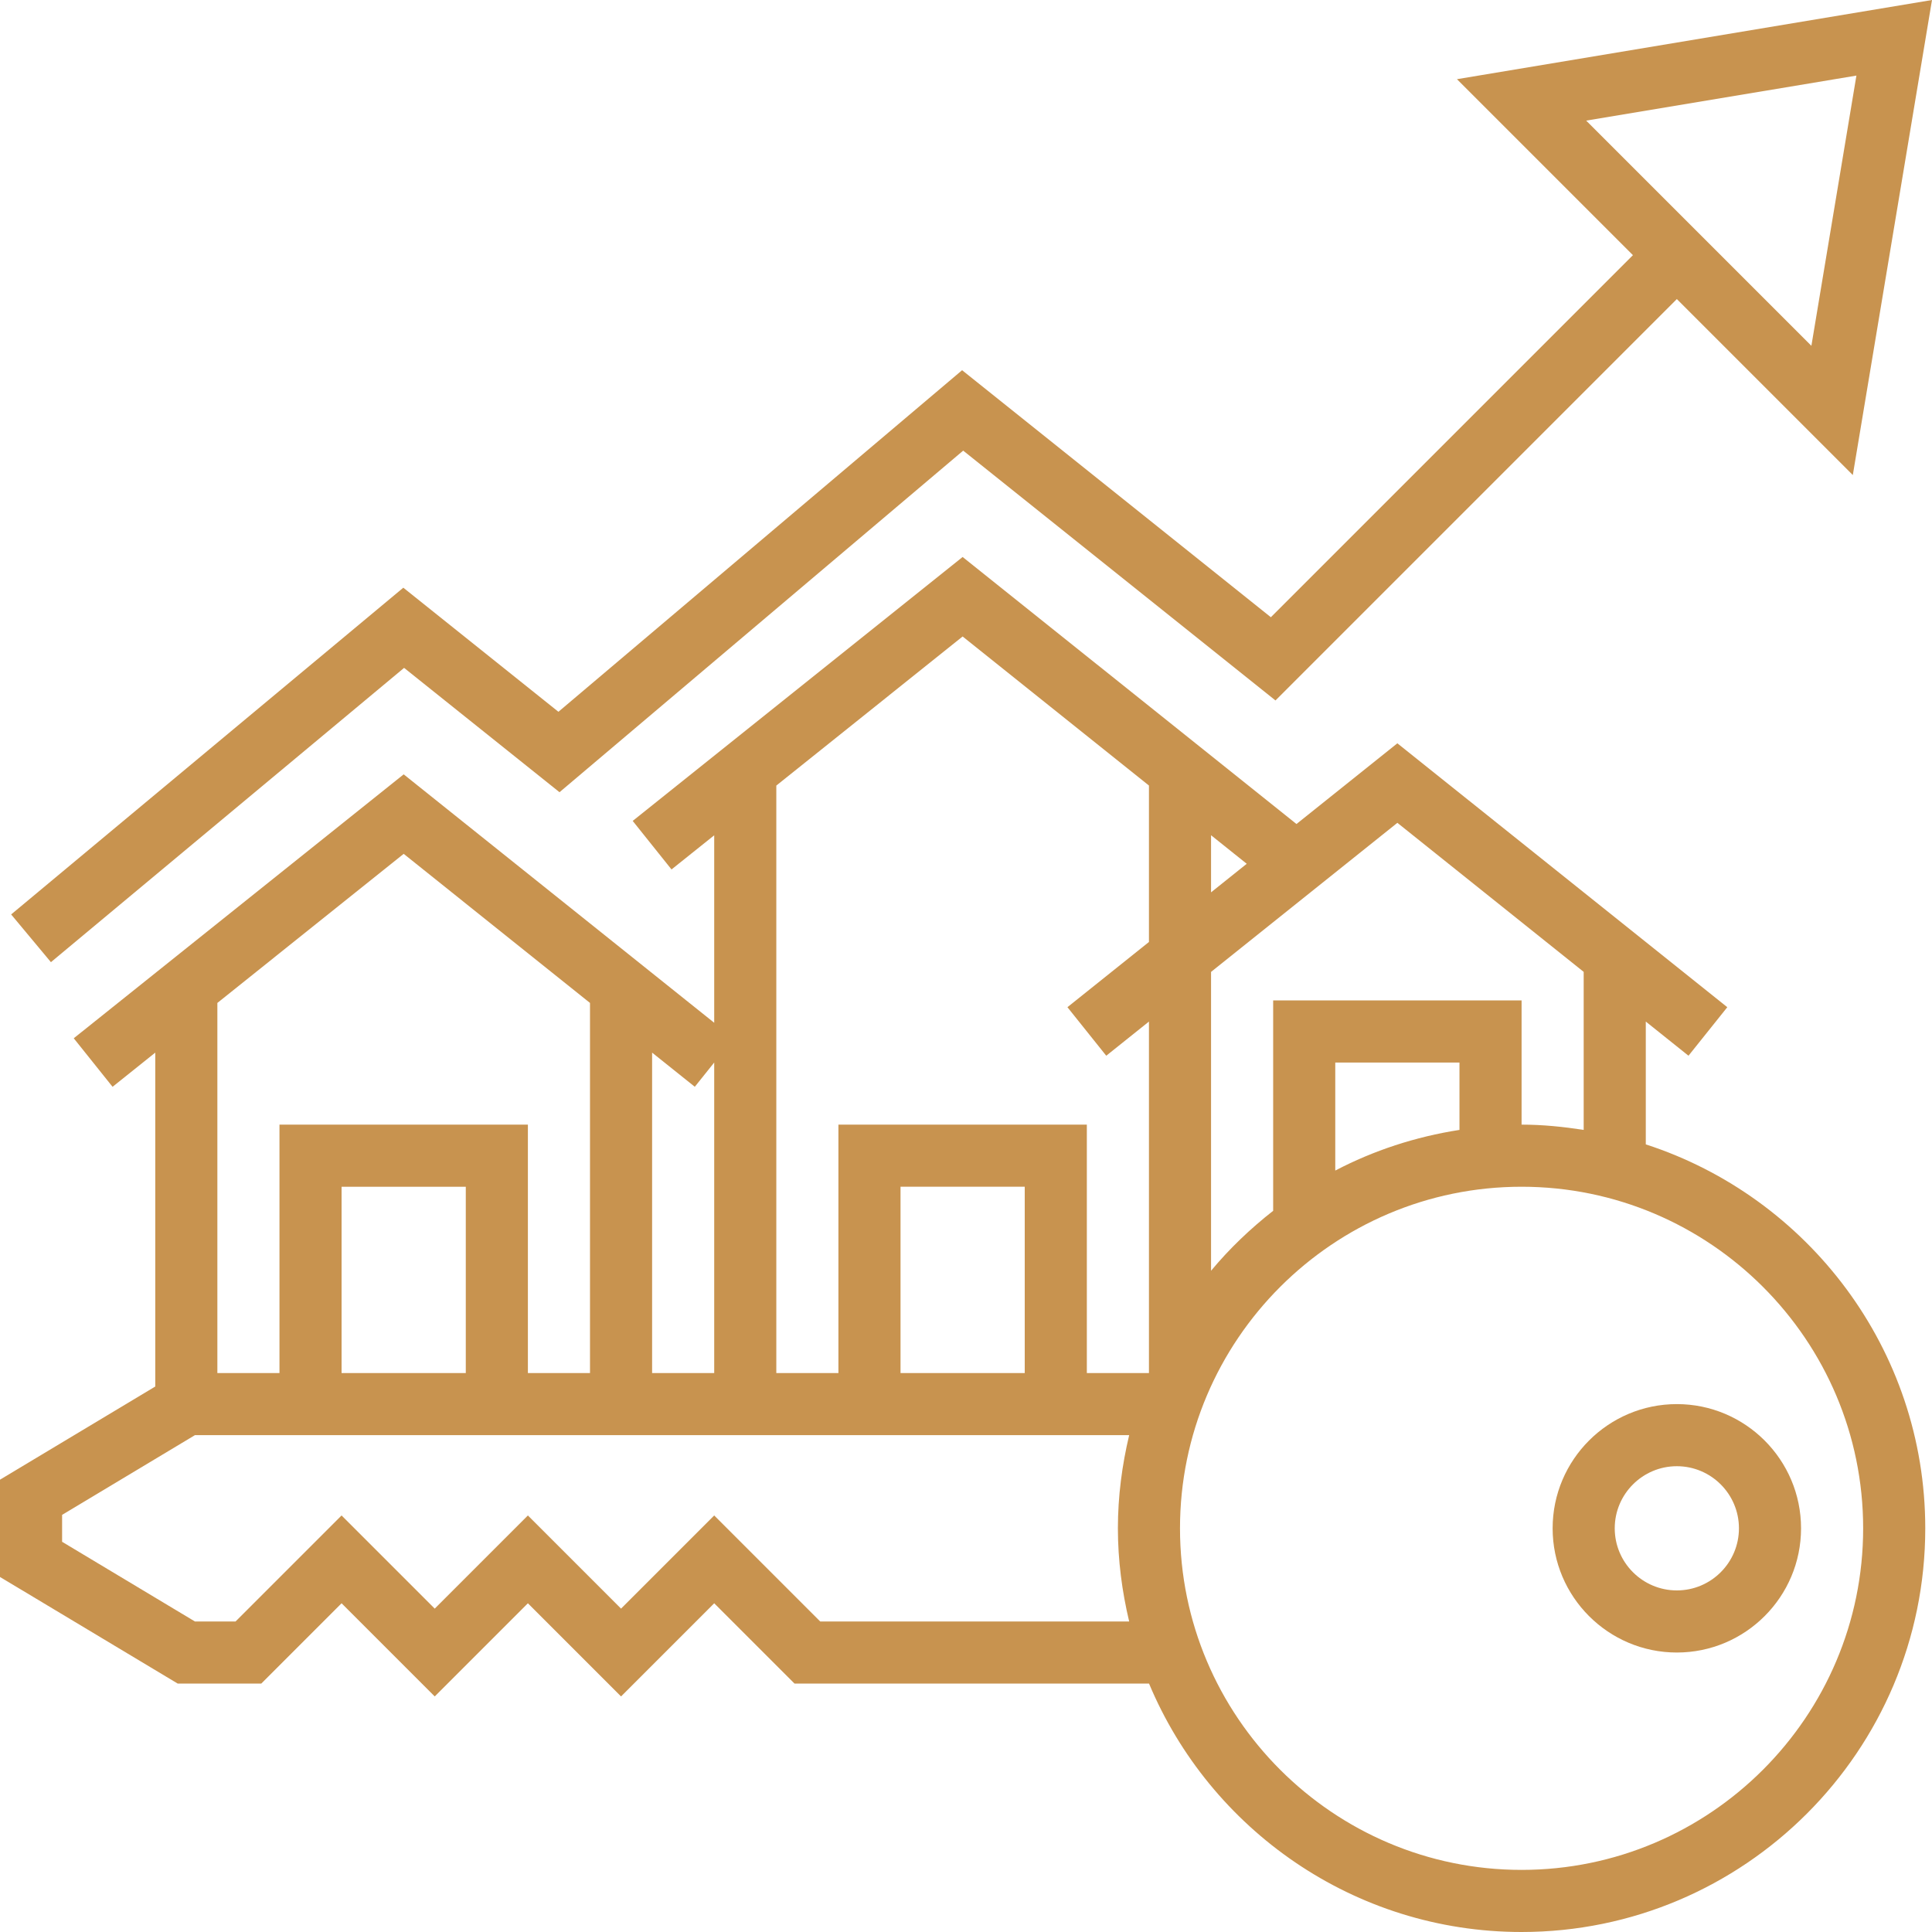 <svg xmlns="http://www.w3.org/2000/svg" xmlns:xlink="http://www.w3.org/1999/xlink" width="512" height="512" x="0" y="0" viewBox="0 0 497.736 497.736" style="enable-background:new 0 0 512 512" xml:space="preserve" class=""><g><path d="M424 294.824v-31.64l11 8.8 10-12.504-85-67.984-25.992 20.792L248 143.496l-85 67.992 10 12.504 11-8.8v48.304l-80-64-85 67.992 10 12.504 11-8.808v86.024l-40 24v25.064l45.784 27.464h21.528L88 413.048l24 24 24-24 24 24 24-24 20.688 20.688h91.336c15.704 37.544 52.8 64 95.976 64 57.344 0 104-46.656 104-104 0-46.176-30.272-85.376-72-98.912zm-16-44.44v40.712c-5.232-.808-10.544-1.36-16-1.36v-32h-64v54.2c-5.856 4.592-11.248 9.728-16 15.448v-76.992l48-38.408zm-32 40.712c-11.376 1.768-22.152 5.32-32 10.472v-27.832h32zm-64-61.208v-14.704l9.192 7.352zm-64-65.912 48 38.4v40.304l-21 16.8 10 12.504 11-8.8v90.552h-16v-64h-64v64h-16V202.384zm16 189.76h-32v-48h32zm-80-80v80h-16v-82.552l11 8.8zm-80-53.76 48 38.408v95.352h-16v-64H72v64H56v-95.352zm16 133.76H88v-48h32zm91.312 64L184 390.424l-24 24-24-24-24 24-24-24-27.312 27.312H50.216L16 397.208v-6.936l34.216-20.536h240.688c-1.832 7.72-2.904 15.728-2.904 24s1.072 16.28 2.904 24zm180.688 64c-48.52 0-88-39.48-88-88s39.48-88 88-88 88 39.48 88 88-39.48 88-88 88z" fill="#c8934f" opacity="1" data-original="#000000" class=""></path><path d="M400 393.736c0 17.648 14.352 32 32 32s32-14.352 32-32-14.352-32-32-32-32 14.352-32 32zm48 0c0 8.824-7.176 16-16 16s-16-7.176-16-16 7.176-16 16-16 16 7.176 16 16zM104.104 172.064l40.04 32.032 104-88 80.456 64.36L432 77.048l45.336 45.336L497.736 0 375.352 20.4l45.336 45.336-93.28 93.28-79.544-63.64-104 88-39.96-31.968L2.872 235.584 13.12 247.88zm374.16-152.592-11.6 69.616-58.016-58.016z" fill="#c8934f" opacity="1" data-original="#000000" class=""></path></g></svg>